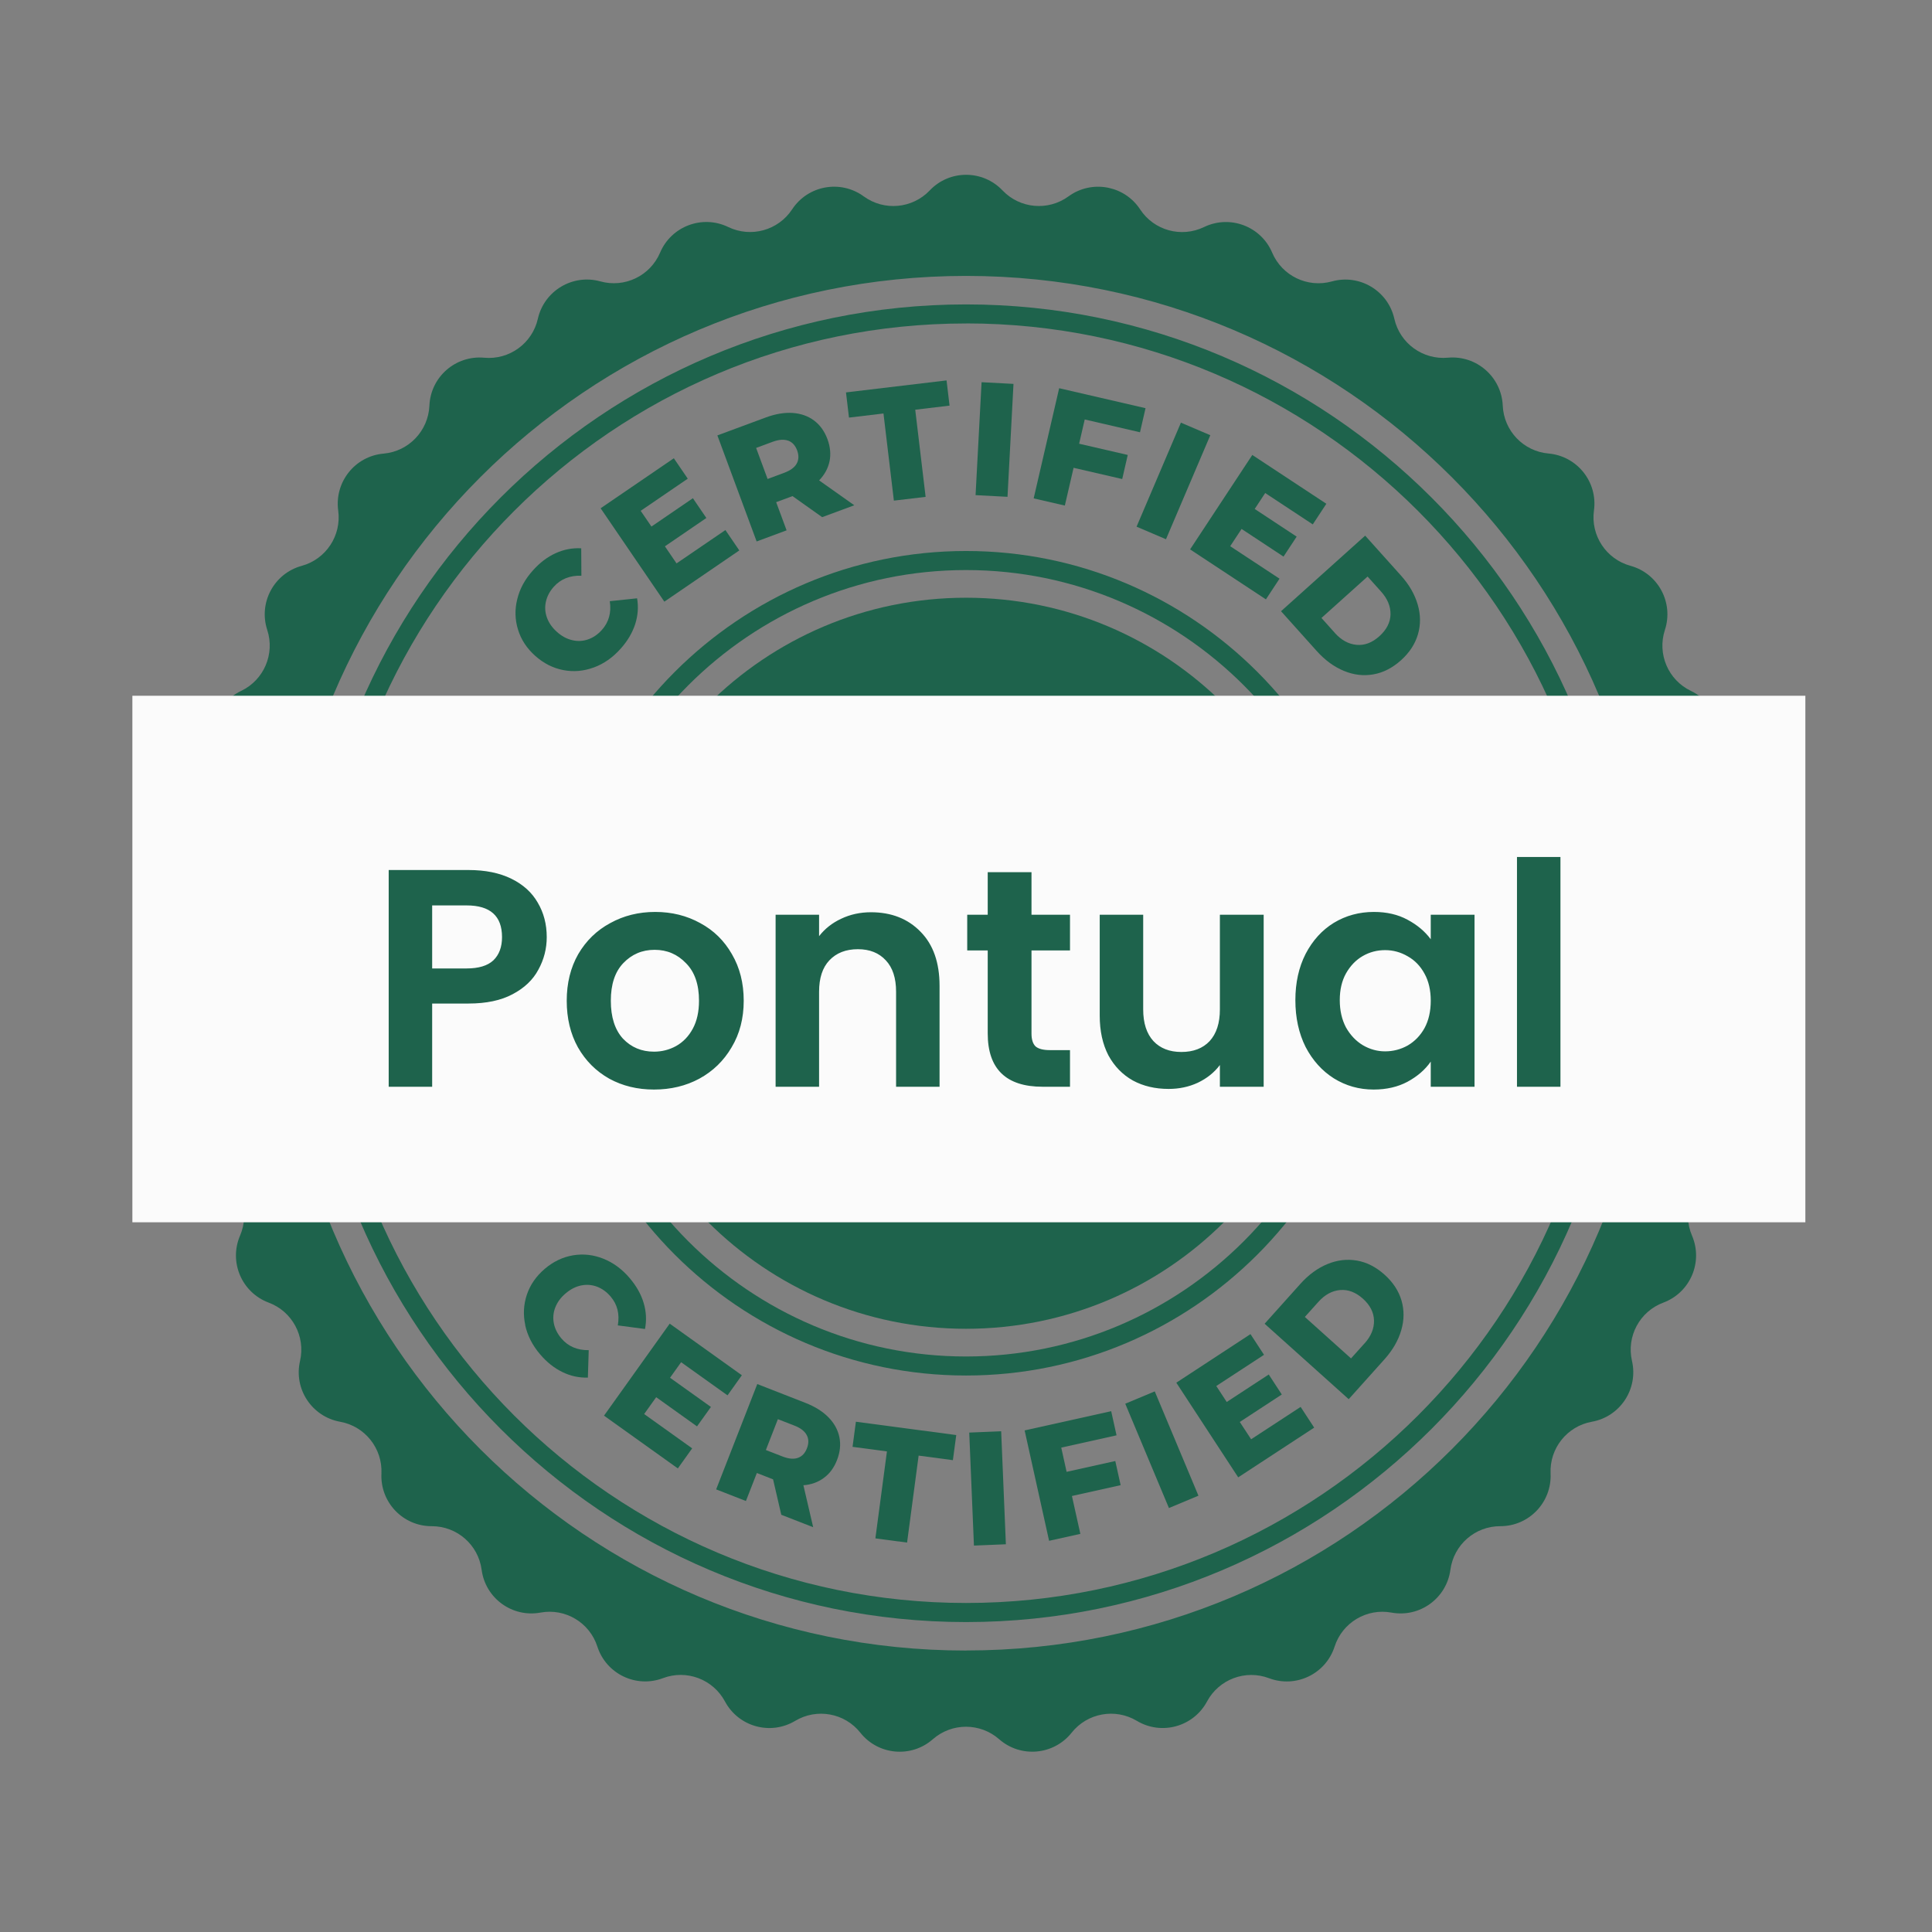 <svg xmlns="http://www.w3.org/2000/svg" width="112" height="112" viewBox="0 0 112 112" fill="none"><rect x="0" y="0" width="112" height="112" fill="#808080" stroke="none"/><g clip-path="url(#clip0_23_629)"><path d="M56.006 94.033C34.954 94.033 17.826 76.899 17.826 55.84C17.823 34.78 34.953 17.647 56.005 17.647C77.056 17.647 94.184 34.78 94.184 55.839C94.184 76.898 77.057 94.032 56.006 94.033ZM56.002 18.752C35.56 18.75 18.931 35.389 18.929 55.839C18.93 76.289 35.559 92.927 56.005 92.926C76.448 92.925 93.08 76.29 93.079 55.836C93.078 35.386 76.449 18.748 56.003 18.749L56.002 18.752Z" fill="#1E634C"></path><path d="M100.925 55.833C99.913 54.779 99.839 53.134 100.753 51.995C101.793 50.693 101.536 48.789 100.184 47.813C99.001 46.954 98.636 45.352 99.33 44.067C100.121 42.601 99.528 40.772 98.025 40.053C96.705 39.421 96.061 37.909 96.516 36.518C97.034 34.934 96.123 33.242 94.519 32.8C93.11 32.415 92.204 31.04 92.403 29.593C92.631 27.942 91.431 26.439 89.771 26.291C88.316 26.165 87.179 24.976 87.116 23.514C87.042 21.851 85.595 20.586 83.938 20.736C82.481 20.869 81.152 19.903 80.831 18.478C80.465 16.852 78.811 15.867 77.21 16.315C75.8 16.704 74.322 15.992 73.749 14.646C73.099 13.114 71.298 12.439 69.8 13.162C68.482 13.798 66.899 13.363 66.095 12.139C65.182 10.747 63.288 10.405 61.943 11.383C60.761 12.244 59.126 12.099 58.117 11.039C56.969 9.832 55.044 9.831 53.897 11.04C52.888 12.098 51.254 12.246 50.071 11.384C48.724 10.402 46.835 10.746 45.92 12.137C45.116 13.358 43.532 13.796 42.217 13.161C40.719 12.436 38.917 13.111 38.266 14.645C37.694 15.992 36.213 16.705 34.803 16.312C33.2 15.867 31.548 16.854 31.18 18.479C30.858 19.905 29.528 20.872 28.071 20.738C26.412 20.586 24.964 21.849 24.893 23.516C24.829 24.977 23.695 26.167 22.239 26.296C20.579 26.441 19.383 27.945 19.606 29.596C19.805 31.045 18.899 32.416 17.491 32.803C15.884 33.241 14.975 34.938 15.492 36.518C15.947 37.907 15.301 39.42 13.981 40.051C12.48 40.77 11.885 42.6 12.677 44.066C13.371 45.35 13.004 46.956 11.823 47.813C10.475 48.791 10.216 50.697 11.256 51.995C12.169 53.135 12.098 54.778 11.085 55.835C9.932 57.038 10.019 58.958 11.276 60.05C12.38 61.012 12.598 62.639 11.79 63.86C10.868 65.249 11.299 67.125 12.729 67.975C13.985 68.722 14.494 70.288 13.916 71.63C13.258 73.162 14.014 74.929 15.573 75.513C16.944 76.023 17.721 77.473 17.393 78.897C17.018 80.52 18.078 82.124 19.717 82.421C21.156 82.678 22.18 83.965 22.112 85.425C22.035 87.09 23.362 88.48 25.029 88.475C26.493 88.473 27.73 89.553 27.921 91.004C28.141 92.654 29.695 93.785 31.333 93.483C32.773 93.218 34.183 94.063 34.63 95.454C35.142 97.039 36.874 97.873 38.43 97.285C39.798 96.768 41.336 97.346 42.028 98.637C42.816 100.105 44.668 100.616 46.096 99.761C47.35 99.01 48.969 99.301 49.876 100.447C50.911 101.752 52.828 101.923 54.077 100.825C55.178 99.86 56.821 99.86 57.921 100.824C59.172 101.923 61.088 101.748 62.124 100.446C63.033 99.302 64.649 99.009 65.904 99.759C67.333 100.616 69.184 100.104 69.972 98.638C70.663 97.348 72.202 96.771 73.568 97.288C75.125 97.874 76.857 97.041 77.368 95.455C77.816 94.063 79.227 93.218 80.667 93.484C82.306 93.784 83.86 92.654 84.081 91.002C84.274 89.553 85.511 88.47 86.973 88.474C88.638 88.477 89.966 87.087 89.889 85.422C89.821 83.963 90.846 82.677 92.284 82.419C93.923 82.125 94.981 80.52 94.608 78.896C94.279 77.469 95.058 76.022 96.428 75.513C97.987 74.93 98.742 73.162 98.088 71.632C97.511 70.289 98.02 68.725 99.273 67.977C100.705 67.127 101.132 65.251 100.214 63.862C99.406 62.641 99.627 61.015 100.73 60.054C101.986 58.961 102.072 57.039 100.919 55.839L100.925 55.833ZM56.007 95.684C34.012 95.683 16.178 77.845 16.178 55.842C16.177 33.835 34.007 15.997 56.003 15.995C77.998 15.996 95.832 33.834 95.832 55.837C95.831 77.84 77.999 95.68 56.004 95.68L56.007 95.684Z" fill="#1E634C"></path><path d="M56.002 79.74C42.829 79.741 32.111 69.017 32.113 55.84C32.111 42.662 42.831 31.94 56.004 31.942C69.177 31.941 79.896 42.665 79.893 55.842C79.895 69.02 69.175 79.742 56.002 79.74ZM56.001 33.047C43.438 33.046 33.215 43.273 33.214 55.842C33.213 68.41 43.437 78.637 56 78.637C68.564 78.638 78.787 68.411 78.788 55.843C78.788 43.274 68.565 33.048 56.001 33.047Z" fill="#1E634C"></path><path d="M27.367 44.806L28.486 42.311L29.732 42.87L28.612 45.365L27.367 44.806Z" fill="#1E634C"></path><path d="M34.419 38.694C33.839 38.908 33.25 38.96 32.656 38.846C32.062 38.732 31.522 38.46 31.03 38.023C30.541 37.587 30.207 37.08 30.031 36.502C29.851 35.924 29.836 35.333 29.986 34.734C30.131 34.133 30.435 33.575 30.895 33.066C31.293 32.62 31.732 32.286 32.211 32.069C32.691 31.851 33.186 31.758 33.694 31.785L33.704 33.375C33.041 33.352 32.506 33.566 32.104 34.015C31.867 34.279 31.715 34.569 31.646 34.881C31.577 35.194 31.597 35.5 31.707 35.804C31.817 36.109 32.007 36.382 32.283 36.629C32.559 36.876 32.851 37.036 33.166 37.11C33.48 37.186 33.789 37.171 34.088 37.067C34.39 36.964 34.657 36.779 34.893 36.516C35.297 36.063 35.449 35.51 35.35 34.851L36.933 34.685C37.02 35.19 36.98 35.69 36.82 36.189C36.656 36.687 36.379 37.162 35.977 37.607C35.52 38.121 35.002 38.482 34.422 38.695L34.419 38.694Z" fill="#1E634C"></path><path d="M42.051 30.726L42.858 31.909L38.513 34.879L34.819 29.465L39.063 26.566L39.87 27.749L37.141 29.613L37.765 30.525L40.168 28.882L40.948 30.028L38.545 31.671L39.22 32.661L42.05 30.73L42.051 30.726Z" fill="#1E634C"></path><path d="M45.943 28.76L44.995 29.111L45.6 30.744L43.863 31.389L41.587 25.241L44.397 24.2C44.952 23.995 45.471 23.908 45.949 23.939C46.425 23.972 46.841 24.117 47.189 24.376C47.537 24.635 47.797 24.998 47.97 25.462C48.132 25.908 48.173 26.333 48.089 26.743C48.002 27.152 47.802 27.52 47.485 27.849L49.524 29.291L47.662 29.98L45.943 28.76ZM45.694 25.548C45.455 25.458 45.156 25.479 44.798 25.609L43.833 25.967L44.498 27.767L45.463 27.408C45.818 27.274 46.061 27.099 46.185 26.876C46.308 26.653 46.316 26.399 46.212 26.112C46.105 25.824 45.934 25.635 45.695 25.545L45.694 25.548Z" fill="#1E634C"></path><path d="M51.216 23.97L49.216 24.209L49.043 22.748L54.873 22.053L55.046 23.514L53.057 23.752L53.659 28.804L51.819 29.022L51.216 23.97Z" fill="#1E634C"></path><path d="M56.903 22.157L58.753 22.255L58.406 28.801L56.555 28.704L56.903 22.157Z" fill="#1E634C"></path><path d="M62.883 24.317L62.558 25.723L65.377 26.374L65.056 27.77L62.237 27.119L61.73 29.308L59.923 28.892L61.401 22.505L66.408 23.663L66.087 25.059L62.886 24.318L62.883 24.317Z" fill="#1E634C"></path><path d="M68.459 24.502L70.163 25.23L67.593 31.26L65.888 30.532L68.459 24.502Z" fill="#1E634C"></path><path d="M74.173 33.55L73.386 34.746L68.991 31.849L72.597 26.375L76.89 29.204L76.103 30.4L73.345 28.581L72.737 29.505L75.169 31.109L74.407 32.267L71.975 30.663L71.316 31.664L74.177 33.548L74.173 33.55Z" fill="#1E634C"></path><path d="M79.14 31.052L81.211 33.36C81.692 33.895 82.015 34.456 82.187 35.051C82.359 35.643 82.363 36.22 82.198 36.778C82.034 37.335 81.708 37.835 81.218 38.275C80.723 38.718 80.195 38.991 79.623 39.093C79.05 39.195 78.481 39.129 77.909 38.893C77.34 38.658 76.814 38.276 76.333 37.741L74.263 35.433L79.14 31.052ZM77.384 36.695C77.761 37.112 78.178 37.34 78.644 37.382C79.107 37.424 79.55 37.257 79.967 36.879C80.384 36.502 80.598 36.082 80.61 35.618C80.618 35.15 80.436 34.71 80.062 34.294L79.28 33.422L76.606 35.824L77.388 36.696L77.384 36.695Z" fill="#1E634C"></path><path d="M83.695 42.633L84.783 45.141L83.528 45.685L82.44 43.177L83.695 42.633Z" fill="#1E634C"></path><path d="M28.384 66.853L29.43 69.379L28.166 69.901L27.12 67.375L28.384 66.853Z" fill="#1E634C"></path><path d="M30.452 76.823C30.32 76.219 30.351 75.629 30.542 75.056C30.733 74.483 31.081 73.985 31.578 73.558C32.075 73.135 32.624 72.872 33.222 72.772C33.82 72.673 34.404 72.74 34.978 72.969C35.552 73.198 36.061 73.571 36.507 74.097C36.896 74.555 37.166 75.034 37.314 75.536C37.465 76.039 37.488 76.542 37.392 77.043L35.815 76.835C35.93 76.181 35.791 75.62 35.398 75.162C35.167 74.889 34.901 74.701 34.605 74.588C34.307 74.478 34.001 74.456 33.682 74.521C33.367 74.587 33.071 74.741 32.788 74.981C32.507 75.218 32.31 75.489 32.191 75.792C32.073 76.091 32.047 76.4 32.106 76.713C32.169 77.027 32.313 77.318 32.544 77.591C32.936 78.053 33.466 78.278 34.129 78.271L34.08 79.86C33.568 79.877 33.077 79.772 32.605 79.54C32.132 79.312 31.701 78.971 31.312 78.513C30.865 77.991 30.58 77.425 30.445 76.821L30.452 76.823Z" fill="#1E634C"></path><path d="M40.127 83.96L39.295 85.126L35.015 82.067L38.824 76.734L43.006 79.725L42.175 80.89L39.485 78.969L38.842 79.869L41.213 81.562L40.407 82.689L38.04 80.997L37.342 81.973L40.129 83.965L40.127 83.96Z" fill="#1E634C"></path><path d="M44.819 85.76L43.876 85.391L43.242 87.015L41.516 86.341L43.9 80.235L46.691 81.326C47.243 81.541 47.687 81.819 48.024 82.161C48.361 82.504 48.571 82.887 48.66 83.313C48.748 83.74 48.701 84.182 48.522 84.642C48.35 85.085 48.096 85.431 47.76 85.675C47.426 85.924 47.031 86.067 46.574 86.102L47.141 88.534L45.292 87.813L44.816 85.759L44.819 85.76ZM46.766 83.193C46.647 82.966 46.41 82.782 46.056 82.645L45.095 82.271L44.398 84.059L45.359 84.433C45.713 84.57 46.01 84.6 46.251 84.515C46.491 84.432 46.669 84.247 46.779 83.96C46.89 83.674 46.887 83.417 46.766 83.193Z" fill="#1E634C"></path><path d="M51.42 84.14L49.423 83.875L49.617 82.419L55.435 83.192L55.24 84.648L53.254 84.383L52.584 89.425L50.747 89.181L51.417 84.139L51.42 84.14Z" fill="#1E634C"></path><path d="M56.188 83.048L58.039 82.972L58.312 89.523L56.46 89.599L56.188 83.048Z" fill="#1E634C"></path><path d="M61.521 83.917L61.832 85.324L64.655 84.697L64.964 86.096L62.141 86.724L62.629 88.92L60.817 89.322L59.399 82.923L64.417 81.808L64.727 83.207L61.52 83.92L61.521 83.917Z" fill="#1E634C"></path><path d="M65.232 81.375L66.943 80.66L69.475 86.707L67.764 87.422L65.232 81.375Z" fill="#1E634C"></path><path d="M75.4 81.561L76.184 82.761L71.78 85.643L68.192 80.156L72.492 77.34L73.276 78.54L70.509 80.348L71.115 81.274L73.55 79.681L74.307 80.84L71.872 82.433L72.529 83.436L75.397 81.561L75.4 81.561Z" fill="#1E634C"></path><path d="M73.311 76.739L75.381 74.431C75.858 73.897 76.386 73.512 76.957 73.278C77.527 73.043 78.098 72.978 78.669 73.078C79.24 73.178 79.772 73.453 80.263 73.893C80.754 74.333 81.082 74.835 81.246 75.39C81.408 75.949 81.405 76.524 81.232 77.113C81.061 77.707 80.734 78.27 80.256 78.804L78.186 81.112L73.308 76.735L73.311 76.739ZM79.105 77.879C79.481 77.46 79.662 77.02 79.653 76.551C79.642 76.085 79.428 75.663 79.01 75.287C78.591 74.912 78.151 74.745 77.685 74.785C77.219 74.826 76.8 75.056 76.425 75.475L75.643 76.345L78.32 78.748L79.102 77.878L79.105 77.879Z" fill="#1E634C"></path><path d="M82.435 69.701L83.511 67.187L84.765 67.726L83.689 70.241L82.435 69.701Z" fill="#1E634C"></path><path d="M56.004 34.651C44.305 34.652 34.822 44.137 34.82 55.84C34.822 67.543 44.303 77.029 56.002 77.031C67.701 77.03 77.184 67.545 77.186 55.842C77.184 44.139 67.703 34.653 56.004 34.651Z" fill="#1E634C"></path></g><rect x="7.674" y="40.334" width="96.985" height="30.523" fill="#FBFBFB"></rect><path d="M31.695 54.324C31.695 54.996 31.533 55.626 31.209 56.214C30.897 56.802 30.399 57.276 29.715 57.636C29.043 57.996 28.191 58.176 27.159 58.176H25.053V63H22.533V50.436H27.159C28.131 50.436 28.959 50.604 29.643 50.94C30.327 51.276 30.837 51.738 31.173 52.326C31.521 52.914 31.695 53.58 31.695 54.324ZM27.051 56.142C27.747 56.142 28.263 55.986 28.599 55.674C28.935 55.35 29.103 54.9 29.103 54.324C29.103 53.1 28.419 52.488 27.051 52.488H25.053V56.142H27.051ZM37.912 63.162C36.952 63.162 36.088 62.952 35.32 62.532C34.552 62.1 33.946 61.494 33.502 60.714C33.07 59.934 32.854 59.034 32.854 58.014C32.854 56.994 33.076 56.094 33.52 55.314C33.976 54.534 34.594 53.934 35.374 53.514C36.154 53.082 37.024 52.866 37.984 52.866C38.944 52.866 39.814 53.082 40.594 53.514C41.374 53.934 41.986 54.534 42.43 55.314C42.886 56.094 43.114 56.994 43.114 58.014C43.114 59.034 42.88 59.934 42.412 60.714C41.956 61.494 41.332 62.1 40.54 62.532C39.76 62.952 38.884 63.162 37.912 63.162ZM37.912 60.966C38.368 60.966 38.794 60.858 39.19 60.642C39.598 60.414 39.922 60.078 40.162 59.634C40.402 59.19 40.522 58.65 40.522 58.014C40.522 57.066 40.27 56.34 39.766 55.836C39.274 55.32 38.668 55.062 37.948 55.062C37.228 55.062 36.622 55.32 36.13 55.836C35.65 56.34 35.41 57.066 35.41 58.014C35.41 58.962 35.644 59.694 36.112 60.21C36.592 60.714 37.192 60.966 37.912 60.966ZM50.489 52.884C51.677 52.884 52.637 53.262 53.369 54.018C54.101 54.762 54.467 55.806 54.467 57.15V63H51.947V57.492C51.947 56.7 51.749 56.094 51.353 55.674C50.957 55.242 50.417 55.026 49.733 55.026C49.037 55.026 48.485 55.242 48.077 55.674C47.681 56.094 47.483 56.7 47.483 57.492V63H44.963V53.028H47.483V54.27C47.819 53.838 48.245 53.502 48.761 53.262C49.289 53.01 49.865 52.884 50.489 52.884ZM59.797 55.098V59.922C59.797 60.258 59.875 60.504 60.031 60.66C60.199 60.804 60.475 60.876 60.859 60.876H62.029V63H60.445C58.321 63 57.259 61.968 57.259 59.904V55.098H56.071V53.028H57.259V50.562H59.797V53.028H62.029V55.098H59.797ZM73.256 53.028V63H70.718V61.74C70.394 62.172 69.968 62.514 69.44 62.766C68.924 63.006 68.36 63.126 67.748 63.126C66.968 63.126 66.278 62.964 65.678 62.64C65.078 62.304 64.604 61.818 64.256 61.182C63.92 60.534 63.752 59.766 63.752 58.878V53.028H66.272V58.518C66.272 59.31 66.47 59.922 66.866 60.354C67.262 60.774 67.802 60.984 68.486 60.984C69.182 60.984 69.728 60.774 70.124 60.354C70.52 59.922 70.718 59.31 70.718 58.518V53.028H73.256ZM75.094 57.978C75.094 56.97 75.292 56.076 75.688 55.296C76.096 54.516 76.642 53.916 77.326 53.496C78.022 53.076 78.796 52.866 79.648 52.866C80.392 52.866 81.04 53.016 81.592 53.316C82.156 53.616 82.606 53.994 82.942 54.45V53.028H85.48V63H82.942V61.542C82.618 62.01 82.168 62.4 81.592 62.712C81.028 63.012 80.374 63.162 79.63 63.162C78.79 63.162 78.022 62.946 77.326 62.514C76.642 62.082 76.096 61.476 75.688 60.696C75.292 59.904 75.094 58.998 75.094 57.978ZM82.942 58.014C82.942 57.402 82.822 56.88 82.582 56.448C82.342 56.004 82.018 55.668 81.61 55.44C81.202 55.2 80.764 55.08 80.296 55.08C79.828 55.08 79.396 55.194 79 55.422C78.604 55.65 78.28 55.986 78.028 56.43C77.788 56.862 77.668 57.378 77.668 57.978C77.668 58.578 77.788 59.106 78.028 59.562C78.28 60.006 78.604 60.348 79 60.588C79.408 60.828 79.84 60.948 80.296 60.948C80.764 60.948 81.202 60.834 81.61 60.606C82.018 60.366 82.342 60.03 82.582 59.598C82.822 59.154 82.942 58.626 82.942 58.014ZM90.461 49.68V63H87.941V49.68H90.461Z" fill="#1E634C"></path><defs><clipPath id="clip0_23_629"><rect width="91.462" height="91.433" fill="white" transform="matrix(0.966 0.259 -0.259 0.966 23.657 0)"></rect></clipPath></defs></svg>